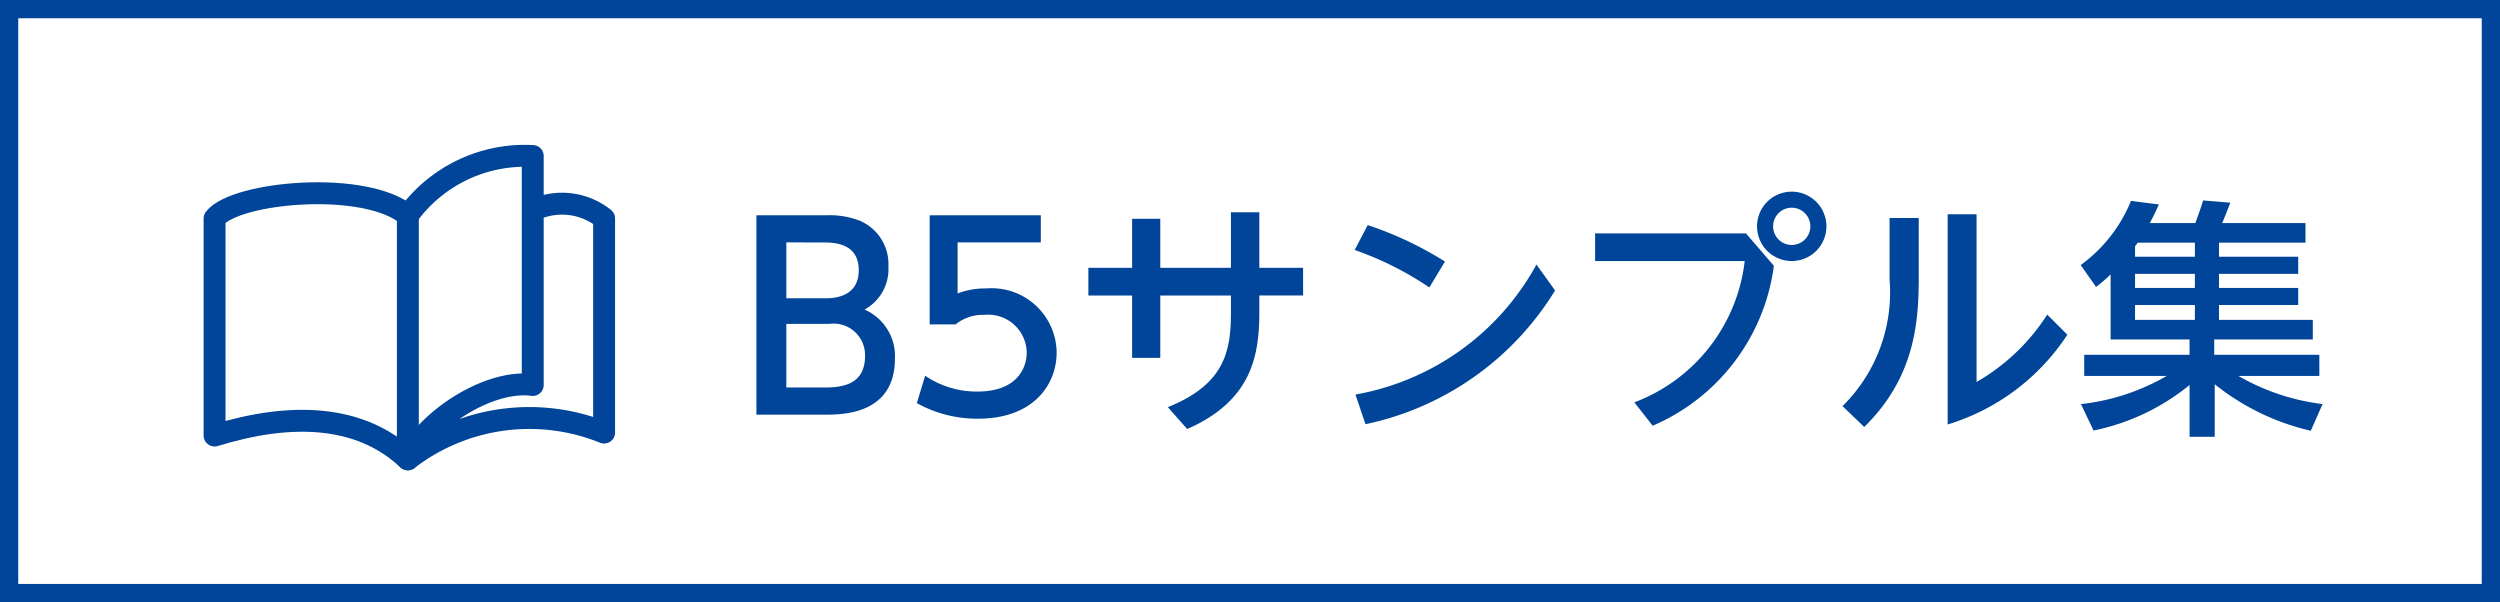 <svg xmlns="http://www.w3.org/2000/svg" width="137" height="33" viewBox="0 0 137 33">
  <rect x="0" y="0" width="137" height="33" fill="#808080" stroke="none"/>
  <title>btn_b5sample</title>
  <g>
    <rect x="0.5" y="0.5" width="136" height="32" fill="#fff" stroke="#004599" stroke-miterlimit="10"/>
    <g>
      <path d="M45.295,11.797a4.542,4.542,0,0,1,1.833.304,2.583,2.583,0,0,1,1.557,2.508A2.52,2.52,0,0,1,47.376,16.964a2.78,2.78,0,0,1,1.667,2.673c0,3.087-2.88,3.087-3.872,3.087H41.451V11.797Zm-2.204,1.488v3.059h2.204c.758,0,1.764-.275,1.764-1.529,0-1.529-1.392-1.529-2.025-1.529Zm0,4.465v3.485h2.053c.882,0,2.26-.082,2.26-1.722a1.724,1.724,0,0,0-1.957-1.764Z" fill="#004599"/>
      <path d="M57.036,13.285H52.476V16.082a4.155,4.155,0,0,1,1.571-.275,3.561,3.561,0,0,1,3.857,3.514c0,1.723-1.24,3.624-4.312,3.624a6.801,6.801,0,0,1-3.349-.855l.455-1.502a4.987,4.987,0,0,0,2.88.868c2.108,0,2.687-1.24,2.687-2.149a2.114,2.114,0,0,0-2.328-2.053,2.38,2.38,0,0,0-1.571.523H50.946V11.797h6.09Z" fill="#004599"/>
      <path d="M62.04,11.99h1.543v2.687h3.872V11.632h1.557v3.045h2.397v1.516H69.012v.896c0,2.302-.358,4.851-3.954,6.421l-1.062-1.198c3.087-1.24,3.459-3.031,3.459-5.153v-.965H63.583v3.417H62.04v-3.417H59.643V14.677H62.04Z" fill="#004599"/>
      <path d="M78.329,15.752a17.779,17.779,0,0,0-4.093-2.054l.717-1.363A19.548,19.548,0,0,1,79.184,14.332Zm6.889.165A16.058,16.058,0,0,1,74.829,23.247l-.551-1.626a14.114,14.114,0,0,0,9.92-7.123Z" fill="#004599"/>
      <path d="M95.679,12.789l1.529,1.777a11.111,11.111,0,0,1-6.641,8.764l-1.006-1.281a9.429,9.429,0,0,0,6.049-7.744H87.412V12.789Zm4.409-.386A1.901,1.901,0,1,1,98.187,10.502,1.905,1.905,0,0,1,100.088,12.403Zm-2.921,0a1.02,1.02,0,1,0,1.02-1.02A1.017,1.017,0,0,0,97.167,12.403Z" fill="#004599"/>
      <path d="M105.147,11.948v3.238c0,2.411-.193,5.484-2.99,8.212l-1.185-1.144a8.751,8.751,0,0,0,2.576-6.944V11.948Zm3.169-.206v9.19a11.209,11.209,0,0,0,3.872-3.693L113.291,18.342a12.01,12.01,0,0,1-6.56,4.919V11.742Z" fill="#004599"/>
      <path d="M126.631,23.605a13.077,13.077,0,0,1-5.264-2.549v2.88h-1.378V21.098a12.174,12.174,0,0,1-5.263,2.494l-.689-1.447a11.999,11.999,0,0,0,4.698-1.543h-4.52V19.444h5.773v-.841h-4.326V15.035a7.214,7.214,0,0,1-.799.688l-.841-1.198a8.148,8.148,0,0,0,2.756-3.514l1.529.193c-.179.399-.303.647-.496,1.02h2.494c.262-.73.289-.8.427-1.24l1.488.124c-.124.33-.289.744-.44,1.116h4.561v1.074h-4.74v.771h4.341v.938h-4.341v.771h4.341v.937h-4.341v.813h5.14v1.074h-5.401v.841h5.76v1.157h-4.437a12.106,12.106,0,0,0,4.615,1.543Zm-9.479-10.307c-.027.027-.124.166-.151.193v.578h3.279v-.771Zm3.128,1.709H117v.771h3.279Zm0,1.708H117v.813h3.279Z" fill="#004599"/>
    </g>
    <g>
      <path d="M22.35,11.809v13.362c-2.607-2.444-6.355-2.607-10.592-1.304V11.972C12.899,10.505,20.069,9.853,22.35,11.809Z" fill="none" stroke="#004599" stroke-linecap="round" stroke-linejoin="round" stroke-width="1.201"/>
      <path d="M22.35,11.809a7.921,7.921,0,0,1,6.844-3.259V21.097c-2.444-.326-5.866,1.955-6.844,4.074a10.924,10.924,0,0,1,10.755-1.467V11.972a3.689,3.689,0,0,0-3.792-.498" fill="none" stroke="#004599" stroke-linecap="round" stroke-linejoin="round" stroke-width="1.201"/>
    </g>
  </g>
</svg>
